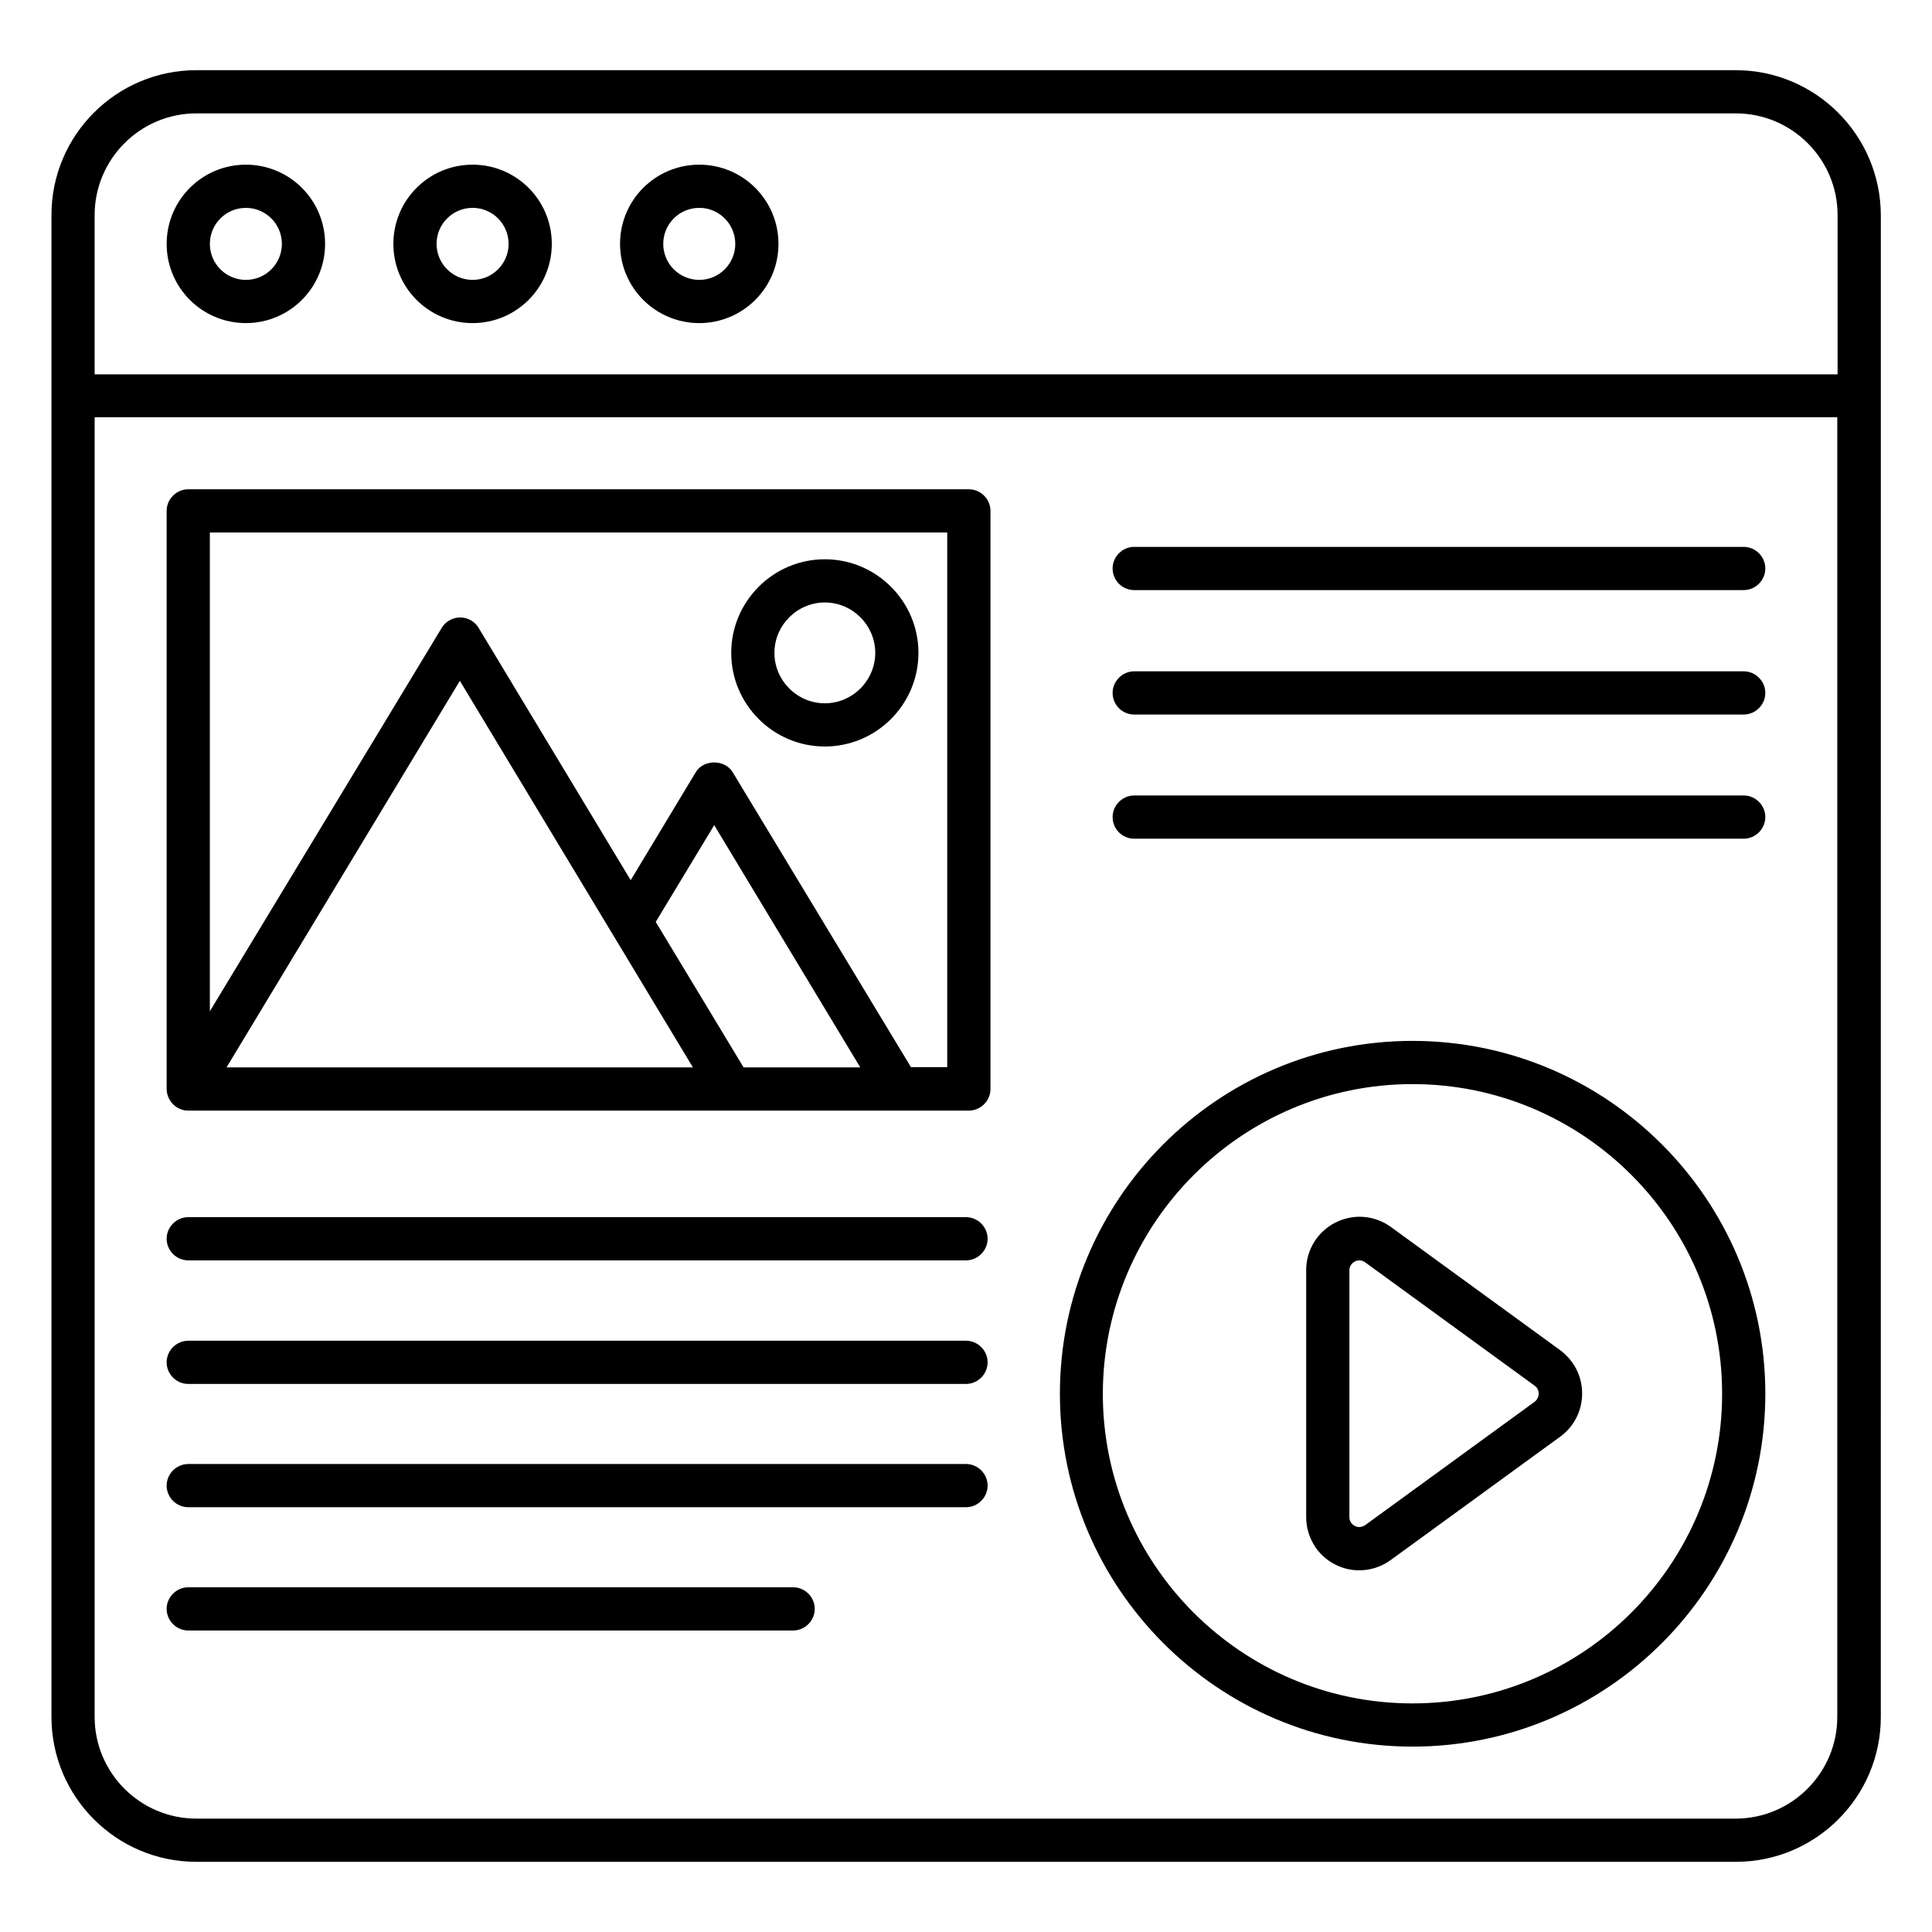 <?xml version="1.0" encoding="UTF-8"?>
<!-- Uploaded to: SVG Repo, www.svgrepo.com, Generator: SVG Repo Mixer Tools -->
<svg fill="#000000" width="800px" height="800px" version="1.1" viewBox="144 144 512 512" xmlns="http://www.w3.org/2000/svg">
 <g>
  <path d="m603.96 162.6h-407.93c-21.145 0-38.395 17.176-38.395 38.395v398.01c0 21.145 17.176 38.395 38.395 38.395h408.01c21.145 0 38.395-17.176 38.395-38.395l0.004-398.01c-0.074-21.145-17.25-38.395-38.473-38.395zm-434.88 38.395c0-14.809 12.062-26.945 26.945-26.945h408.01c14.809 0 26.945 12.062 26.945 26.945v42.215h-461.9zm461.82 398.01c0 14.809-12.062 26.945-26.945 26.945h-407.93c-14.809 0-26.945-12.062-26.945-26.945v-344.42h461.82z"/>
  <path d="m209.16 187.64c-11.602 0-20.992 9.391-20.992 20.992 0 11.602 9.391 20.992 20.992 20.992 11.602 0 20.992-9.391 20.992-20.992 0-11.605-9.387-20.992-20.992-20.992zm0 30.531c-5.266 0-9.543-4.273-9.543-9.543 0.004-5.266 4.277-9.539 9.543-9.539s9.543 4.273 9.543 9.543c0 5.266-4.273 9.539-9.543 9.539z"/>
  <path d="m269.24 187.64c-11.602 0-20.992 9.391-20.992 20.992 0 11.602 9.391 20.992 20.992 20.992 11.602 0 20.992-9.391 20.992-20.992 0-11.605-9.391-20.992-20.992-20.992zm0 30.531c-5.266 0-9.543-4.273-9.543-9.543 0-5.266 4.273-9.543 9.543-9.543 5.266 0 9.543 4.273 9.543 9.543-0.004 5.269-4.277 9.543-9.543 9.543z"/>
  <path d="m329.31 187.64c-11.602 0-20.992 9.391-20.992 20.992 0 11.602 9.391 20.992 20.992 20.992s20.992-9.391 20.992-20.992c0-11.605-9.391-20.992-20.992-20.992zm0 30.531c-5.266 0-9.543-4.273-9.543-9.543 0-5.266 4.273-9.543 9.543-9.543 5.266 0 9.543 4.273 9.543 9.543s-4.277 9.543-9.543 9.543z"/>
  <path d="m193.89 438.32h206.87c3.129 0 5.727-2.594 5.727-5.727v-153.2c0-3.129-2.594-5.727-5.727-5.727h-206.87c-3.129 0-5.727 2.594-5.727 5.727v153.13c0 3.203 2.598 5.801 5.727 5.801zm147.17-11.453-23.281-38.551 15.496-25.648 38.703 64.199zm-13.434 0h-123.59l61.832-102.44zm67.402-141.75v141.68h-9.617l-47.25-78.164c-2.062-3.434-7.711-3.434-9.77 0l-17.25 28.625-40.305-66.871c-1.07-1.754-2.902-2.75-4.887-2.75s-3.894 1.07-4.887 2.75l-61.449 101.61v-126.87z"/>
  <path d="m362.59 341.83c13.664 0 24.809-11.145 24.809-24.809 0-13.664-11.145-24.809-24.809-24.809s-24.809 11.145-24.809 24.809c0 13.664 11.145 24.809 24.809 24.809zm0-38.168c7.328 0 13.359 6.031 13.359 13.359 0 7.328-6.031 13.359-13.359 13.359s-13.359-6.031-13.359-13.359c0-7.328 6.031-13.359 13.359-13.359z"/>
  <path d="m518.32 606.87c51.527 0 93.512-41.906 93.512-93.512 0-51.527-41.906-93.512-93.512-93.512-51.602 0-93.434 41.984-93.434 93.512 0 51.527 41.91 93.512 93.434 93.512zm0-175.57c45.266 0 82.059 36.793 82.059 82.059s-36.793 82.059-82.059 82.059-82.059-36.793-82.059-82.059c0.074-45.266 36.871-82.059 82.059-82.059z"/>
  <path d="m497.86 558.62c2.062 1.07 4.199 1.527 6.414 1.527 2.902 0 5.801-0.918 8.32-2.75l44.887-32.672c3.664-2.672 5.801-6.871 5.801-11.449 0-4.582-2.137-8.703-5.801-11.449l-44.887-32.672c-4.352-3.129-9.922-3.586-14.734-1.145-4.734 2.441-7.711 7.25-7.711 12.594v65.418c0 5.348 2.977 10.23 7.711 12.598zm3.742-77.938c0-1.449 0.992-2.137 1.449-2.367 0.23-0.152 0.688-0.305 1.223-0.305 0.457 0 0.992 0.152 1.527 0.535l44.887 32.672c0.992 0.688 1.07 1.68 1.07 2.137s-0.152 1.449-1.07 2.137l-44.887 32.672c-1.223 0.84-2.367 0.457-2.75 0.23-0.457-0.23-1.449-0.918-1.449-2.367z"/>
  <path d="m444.58 300.38h161.52c3.129 0 5.727-2.594 5.727-5.727 0-3.129-2.594-5.727-5.727-5.727h-161.52c-3.129 0-5.727 2.594-5.727 5.727 0 3.129 2.519 5.727 5.727 5.727z"/>
  <path d="m444.58 333.36h161.52c3.129 0 5.727-2.594 5.727-5.727 0-3.129-2.594-5.727-5.727-5.727h-161.52c-3.129 0-5.727 2.594-5.727 5.727 0 3.129 2.519 5.727 5.727 5.727z"/>
  <path d="m444.58 366.26h161.52c3.129 0 5.727-2.594 5.727-5.727 0-3.129-2.594-5.727-5.727-5.727l-161.52 0.004c-3.129 0-5.727 2.594-5.727 5.727 0 3.129 2.519 5.723 5.727 5.723z"/>
  <path d="m193.89 478.01h206.11c3.129 0 5.727-2.594 5.727-5.727 0-3.129-2.594-5.727-5.727-5.727l-206.11 0.004c-3.129 0-5.727 2.594-5.727 5.727 0 3.129 2.598 5.723 5.727 5.723z"/>
  <path d="m193.89 510.76h206.11c3.129 0 5.727-2.594 5.727-5.727 0-3.129-2.594-5.727-5.727-5.727h-206.11c-3.129 0-5.727 2.594-5.727 5.727 0 3.129 2.598 5.727 5.727 5.727z"/>
  <path d="m193.89 543.43h206.11c3.129 0 5.727-2.594 5.727-5.727 0-3.129-2.594-5.727-5.727-5.727l-206.11 0.004c-3.129 0-5.727 2.594-5.727 5.727 0 3.129 2.598 5.723 5.727 5.723z"/>
  <path d="m193.89 576.1h160.3c3.129 0 5.727-2.594 5.727-5.727 0-3.129-2.594-5.727-5.727-5.727l-160.3 0.004c-3.129 0-5.727 2.594-5.727 5.727 0 3.129 2.598 5.723 5.727 5.723z"/>
 </g>
</svg>